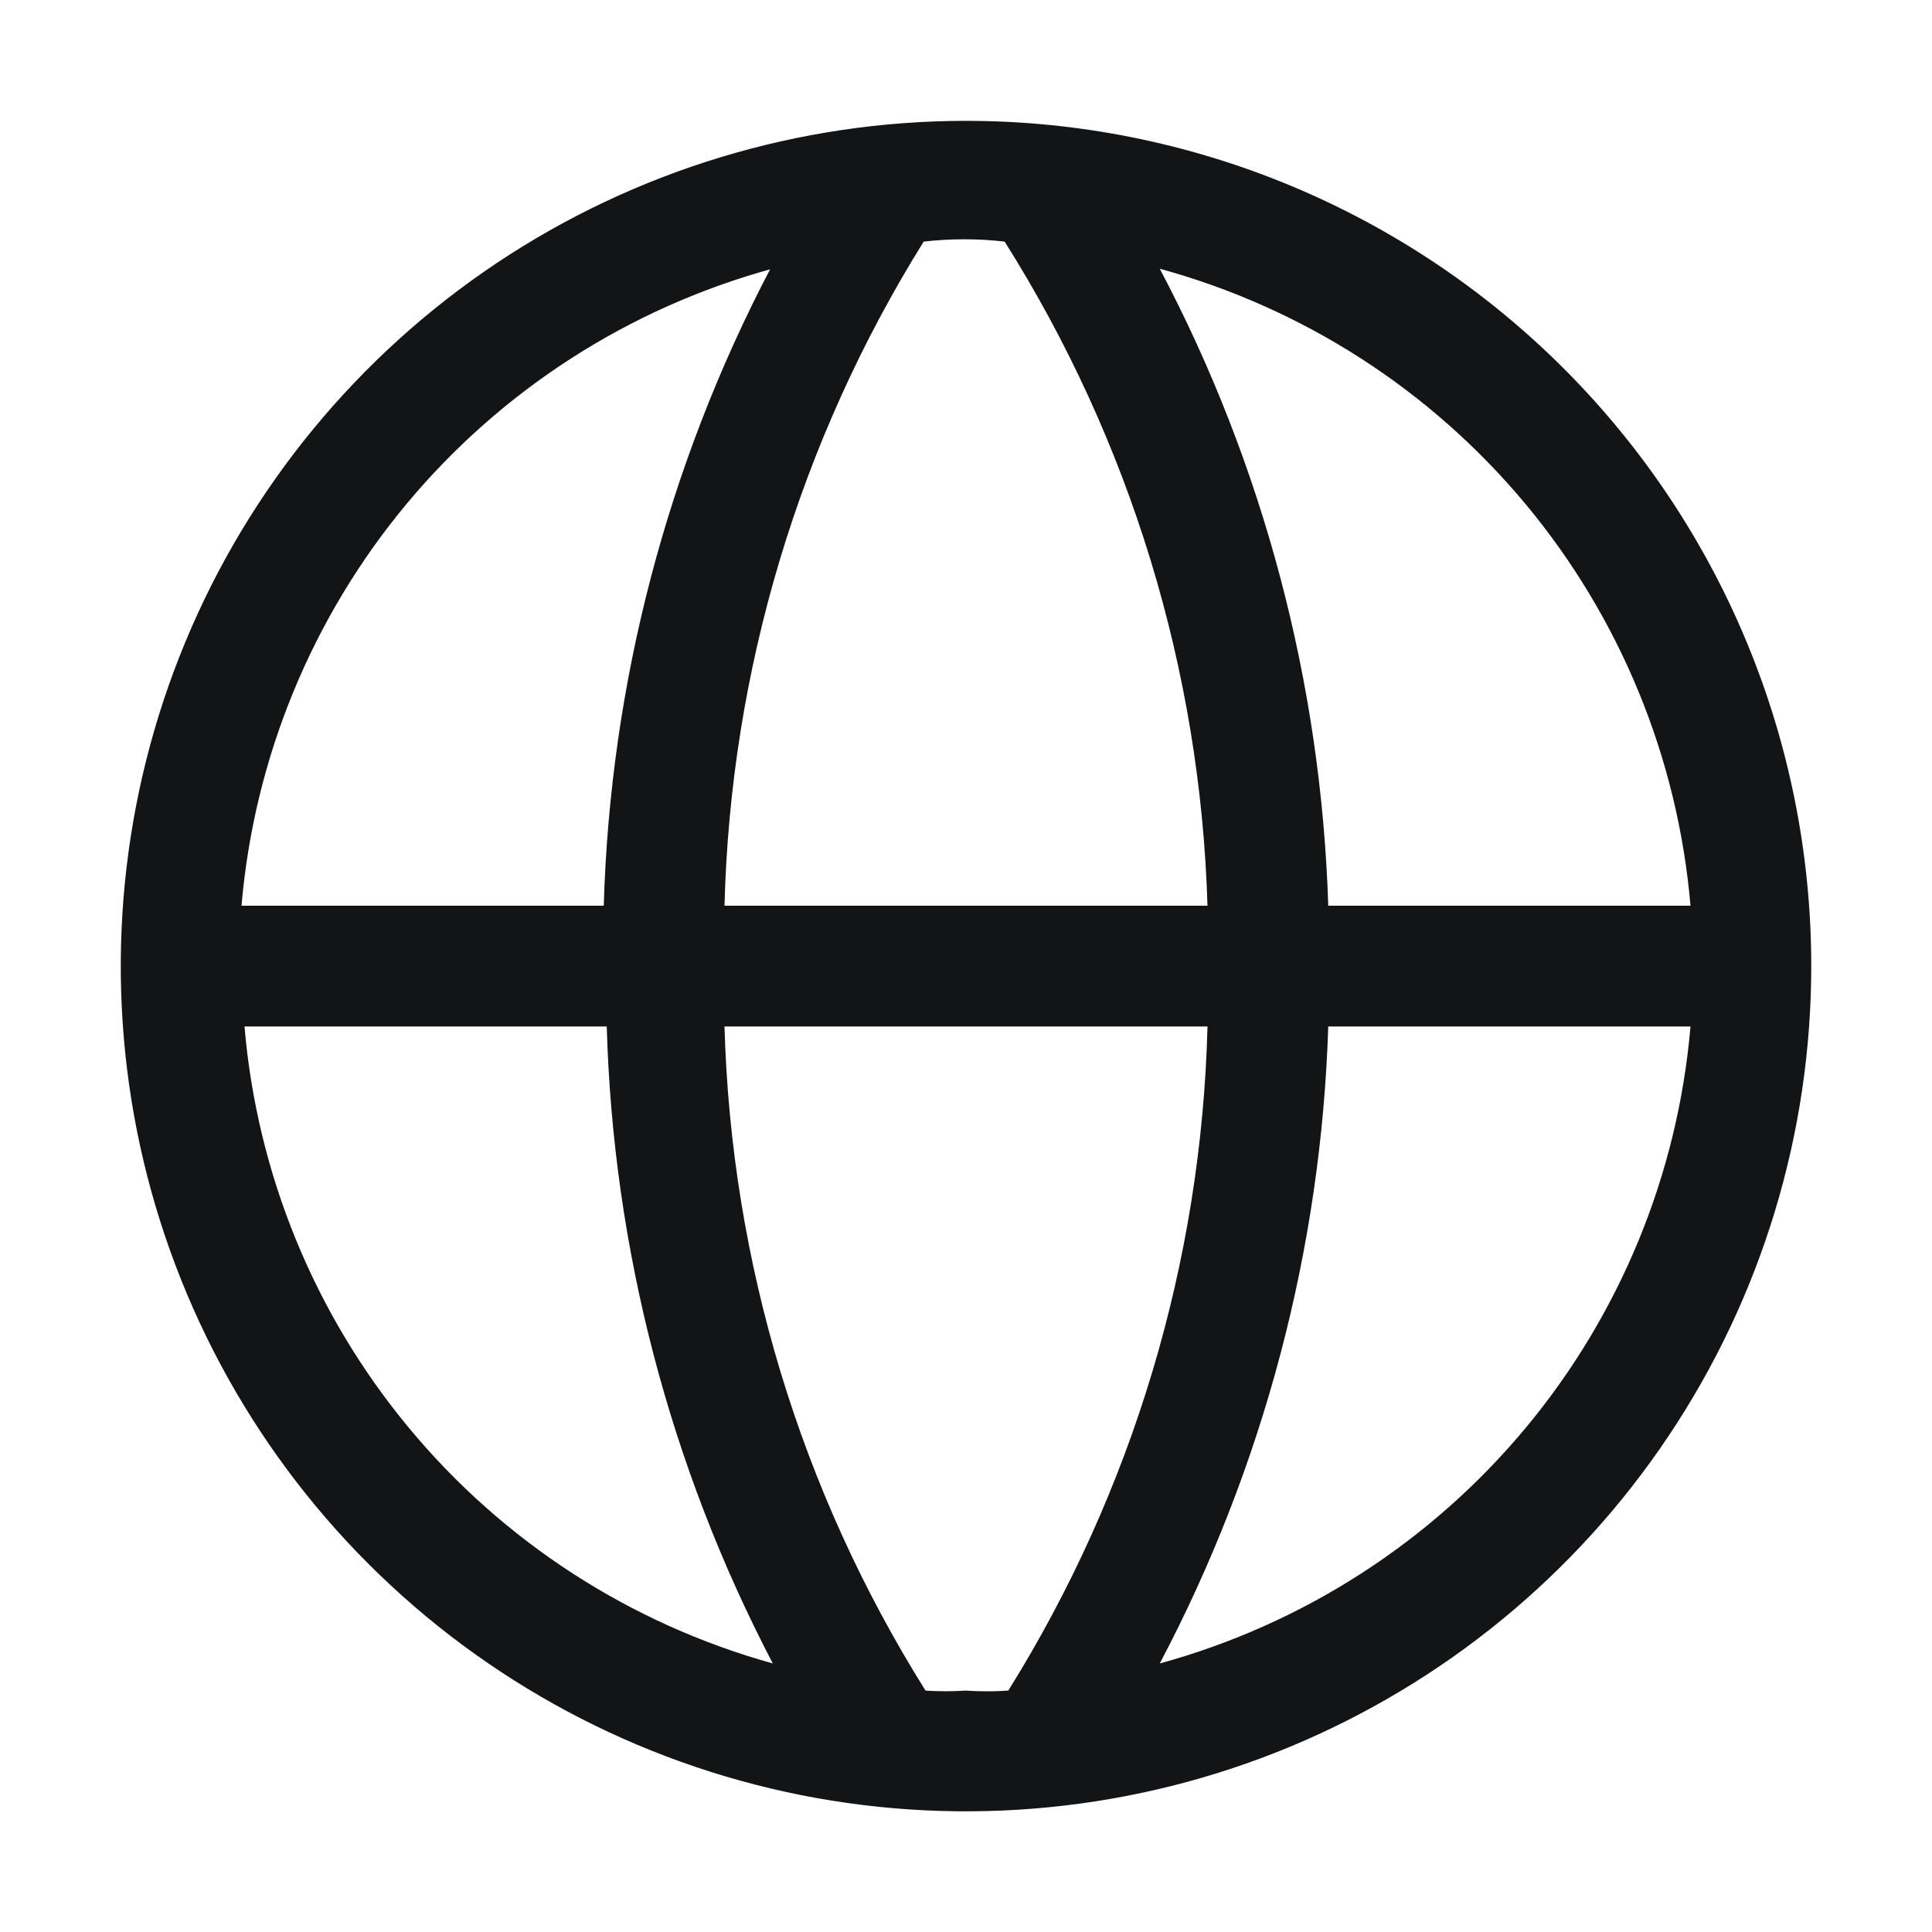 <svg width="20" height="20" viewBox="0 0 20 20" fill="none" xmlns="http://www.w3.org/2000/svg">
<g clip-path="url(#clip0_104_6473)">
<path d="M10 1.251C8.269 1.251 6.578 1.764 5.139 2.725C3.7 3.687 2.578 5.053 1.916 6.652C1.254 8.251 1.081 10.01 1.418 11.708C1.756 13.405 2.589 14.964 3.813 16.188C5.037 17.412 6.596 18.245 8.293 18.583C9.99 18.92 11.75 18.747 13.348 18.085C14.947 17.422 16.314 16.301 17.275 14.862C18.237 13.423 18.75 11.731 18.75 10.001C18.75 7.68 17.828 5.454 16.187 3.814C14.546 2.173 12.321 1.251 10 1.251ZM17.5 9.376H13.75C13.677 7.074 13.081 4.819 12.006 2.782C13.487 3.187 14.807 4.036 15.79 5.215C16.772 6.394 17.369 7.847 17.5 9.376ZM10 17.501C9.861 17.51 9.721 17.51 9.581 17.501C8.286 15.436 7.568 13.062 7.5 10.626H12.5C12.438 13.06 11.726 15.434 10.438 17.501C10.292 17.511 10.146 17.511 10 17.501ZM7.5 9.376C7.562 6.941 8.274 4.567 9.562 2.501C9.841 2.469 10.122 2.469 10.4 2.501C11.701 4.564 12.427 6.938 12.5 9.376H7.5ZM7.975 2.782C6.907 4.821 6.317 7.075 6.25 9.376H2.5C2.631 7.847 3.228 6.394 4.21 5.215C5.193 4.036 6.513 3.187 7.994 2.782H7.975ZM2.531 10.626H6.281C6.346 12.926 6.934 15.18 8 17.22C6.524 16.81 5.209 15.959 4.232 14.78C3.254 13.601 2.661 12.152 2.531 10.626ZM12.006 17.22C13.081 15.182 13.677 12.928 13.75 10.626H17.5C17.369 12.155 16.772 13.607 15.79 14.786C14.807 15.965 13.487 16.814 12.006 17.22Z" fill="#131415"/>
</g>
<defs>
<clipPath id="clip0_104_6473">
<rect width="20" height="20" fill="white"/>
</clipPath>
</defs>
</svg>
